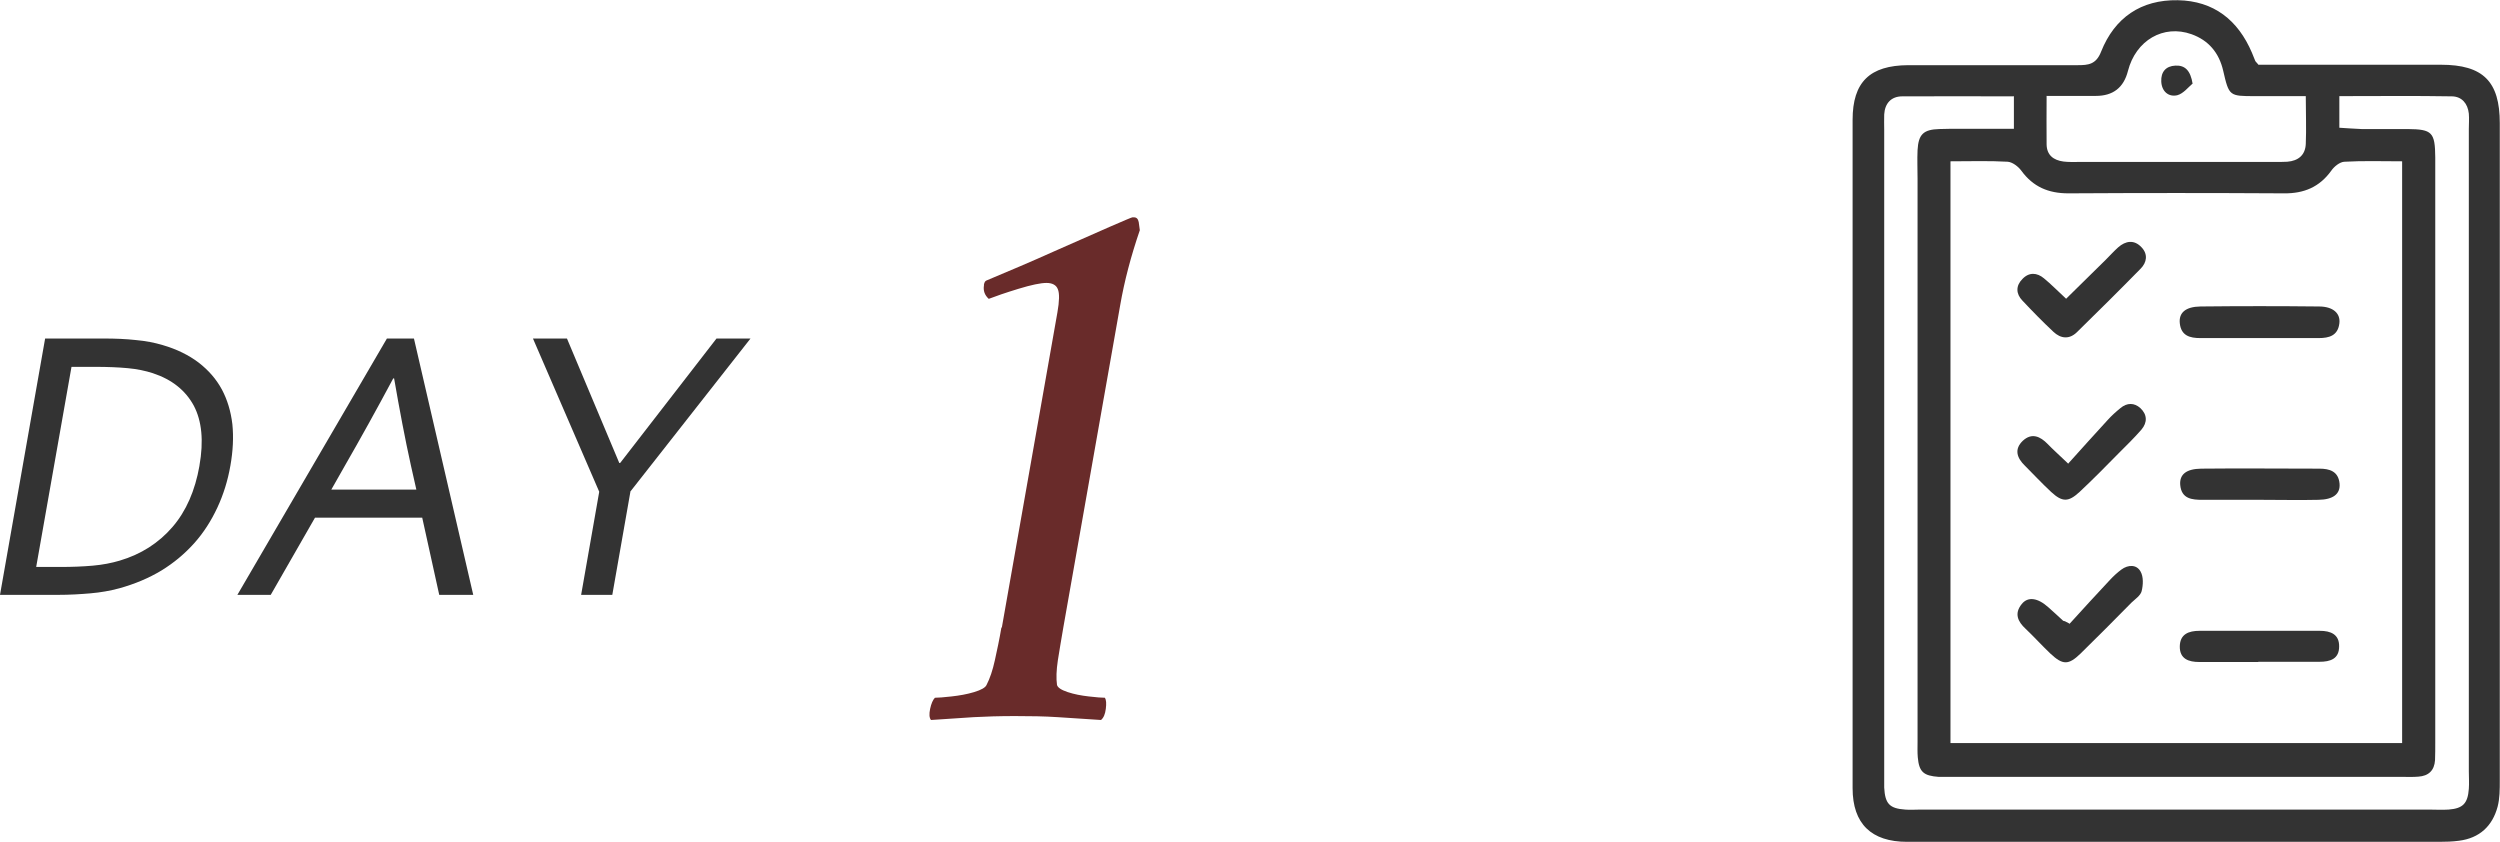 <?xml version="1.0" encoding="UTF-8"?> <svg xmlns="http://www.w3.org/2000/svg" id="_レイヤー_2" viewBox="0 0 114.69 38.61"><defs><style>.cls-1{fill:#333;}.cls-1,.cls-2{stroke-width:0px;}.cls-2{fill:#692b2a;}</style></defs><g id="_レイヤー_1-2"><path class="cls-1" d="M103.63,2.97c.26,0,.63,0,.99,0,2.45,0,4.91,0,7.36,0,1.94,0,2.7.77,2.7,2.68,0,10.05,0,20.1,0,30.16,0,.4,0,.82-.1,1.2-.24.89-.83,1.44-1.77,1.56-.3.04-.6.05-.91.05-8.14,0-16.27,0-24.41,0-1.64,0-2.5-.83-2.5-2.46,0-10.22,0-20.44,0-30.66,0-1.74.79-2.5,2.55-2.51,2.59,0,5.18,0,7.77,0,.49,0,.85-.03,1.08-.62.62-1.56,1.83-2.39,3.52-2.36,1.65.03,2.76.91,3.4,2.41.05.12.1.25.15.37.01.03.04.05.16.19ZM89.47,34.09h20.73V7.4c-.92,0-1.79-.03-2.65.02-.21.01-.47.22-.6.41-.54.75-1.25,1.05-2.17,1.04-3.3-.02-6.59-.02-9.89,0-.92,0-1.62-.3-2.16-1.04-.14-.19-.4-.39-.62-.41-.86-.05-1.72-.02-2.63-.02v26.69ZM92.36,4.42c-1.74,0-3.42-.01-5.09,0-.51,0-.8.32-.83.83-.01.23,0,.47,0,.71,0,9.85,0,19.71,0,29.56,0,.2,0,.4,0,.61.04.74.24.96.96,1.01.23.02.47,0,.71,0,7.77,0,15.54,0,23.31,0,.3,0,.61.02.91,0,.66-.05.88-.28.93-.95.02-.27,0-.54,0-.81,0-9.82,0-19.64,0-29.46,0-.24.02-.47,0-.71-.05-.46-.32-.78-.77-.79-1.7-.03-3.41-.01-5.17-.01v1.45c.37.02.7.05,1.02.06.71,0,1.41,0,2.12,0,1.12.01,1.25.15,1.26,1.3,0,.07,0,.13,0,.2,0,8.88,0,17.76,0,26.64,0,.27,0,.54-.01.81-.03.48-.3.73-.77.76-.23.02-.47.01-.71.01-6.96,0-13.92,0-20.89,0-.13,0-.27,0-.4,0-.7-.05-.9-.23-.96-.9-.02-.23-.01-.47-.01-.71,0-8.61,0-17.22,0-25.83,0-.44-.02-.87,0-1.31.04-.72.26-.95,1-.97.6-.02,1.21-.01,1.82-.01.52,0,1.05,0,1.6,0v-1.5ZM93.89,4.41c0,.82-.01,1.52,0,2.22.01.49.32.72.77.78.23.03.47.02.7.02,2.99,0,5.98,0,8.97,0,.2,0,.4,0,.6-.01.51-.04.83-.31.85-.82.03-.69,0-1.39,0-2.19-.86,0-1.6,0-2.33,0-1.18,0-1.19,0-1.46-1.17-.19-.82-.67-1.39-1.45-1.67-1.29-.46-2.56.28-2.92,1.69q-.29,1.14-1.47,1.14c-.7,0-1.41,0-2.28,0Z"></path><path class="cls-1" d="M100.58,3.84c-.18.15-.42.46-.7.53-.4.09-.71-.18-.73-.63-.02-.44.21-.71.65-.73.43-.02.69.21.79.84Z"></path><path class="cls-1" d="M94.77,13.72c.64-.63,1.23-1.21,1.83-1.8.19-.19.37-.39.57-.57.35-.31.74-.36,1.07-.01.31.32.25.7-.04.99-.96.98-1.94,1.95-2.92,2.91-.35.34-.74.3-1.08-.02-.49-.46-.96-.94-1.42-1.43-.3-.31-.31-.68,0-.99.3-.32.67-.3.99-.03.33.27.63.58,1.01.93Z"></path><path class="cls-1" d="M94.96,28.6c.61-.67,1.22-1.34,1.84-2,.16-.17.33-.33.52-.47.31-.23.7-.24.88.09.14.24.12.62.05.9-.05.2-.29.36-.46.52-.78.79-1.56,1.58-2.35,2.35-.55.53-.81.52-1.37,0-.39-.37-.75-.77-1.14-1.14-.37-.34-.53-.71-.18-1.14.28-.35.73-.29,1.22.15.23.2.45.41.67.61.02.02.06.02.09.03.08.04.15.08.23.12Z"></path><path class="cls-1" d="M94.87,21.28c.65-.72,1.23-1.37,1.82-2.01.18-.2.38-.38.59-.55.3-.25.63-.25.91,0,.32.3.33.66.05.99-.33.38-.69.73-1.05,1.09-.59.6-1.18,1.2-1.79,1.77-.51.47-.79.47-1.3,0-.42-.39-.81-.81-1.21-1.21-.36-.35-.5-.75-.09-1.14.41-.38.8-.2,1.14.15.23.24.48.46.93.89Z"></path><path class="cls-1" d="M103.61,30.37c-.91,0-1.81,0-2.72,0-.48,0-.9-.14-.89-.72.01-.56.41-.71.9-.71,1.84,0,3.69,0,5.53,0,.49,0,.89.16.88.72,0,.57-.41.7-.9.7-.94,0-1.88,0-2.82,0h0Z"></path><path class="cls-1" d="M103.66,15.51c-.91,0-1.81,0-2.72,0-.48,0-.88-.11-.94-.68-.05-.48.26-.76.95-.77,1.81-.02,3.62-.02,5.43,0,.66,0,1,.32.94.78-.07.56-.47.67-.95.67-.91,0-1.81,0-2.72,0h0Z"></path><path class="cls-1" d="M103.76,22.93c-.9,0-1.81,0-2.71,0-.49,0-.97-.04-1.03-.68-.04-.48.27-.74.96-.75,1.81-.02,3.62,0,5.42,0,.47,0,.88.12.93.69.04.47-.29.73-.97.74-.87.02-1.74,0-2.61,0Z"></path><path class="cls-1" d="M10.57,21.36c-.12.69-.32,1.33-.6,1.93-.28.6-.63,1.15-1.06,1.63s-.93.9-1.5,1.25c-.58.35-1.22.62-1.94.82-.41.11-.85.19-1.32.23-.46.04-.96.07-1.5.07H0l2.07-11.76h2.69c.53,0,1.02.02,1.47.07.45.04.86.12,1.23.23.65.19,1.2.46,1.66.81.45.35.8.75,1.06,1.23.25.47.41,1,.48,1.59.06.59.03,1.22-.09,1.9ZM9.15,21.36c.2-1.13.11-2.05-.26-2.75-.38-.7-1-1.2-1.88-1.49-.34-.11-.72-.19-1.15-.23-.43-.04-.92-.06-1.48-.06h-1.1l-1.62,9.18h1.1c.55,0,1.05-.02,1.5-.06.45-.04.86-.12,1.23-.23.98-.29,1.79-.81,2.42-1.54.63-.73,1.04-1.67,1.24-2.81Z"></path><path class="cls-1" d="M10.89,27.29l6.86-11.76h1.24l2.72,11.76h-1.56l-.78-3.54h-4.92l-2.03,3.54h-1.54ZM18.04,17.36c-.78,1.46-1.52,2.79-2.21,3.99l-.63,1.11h3.9l-.25-1.11c-.27-1.22-.52-2.55-.77-3.99h-.04Z"></path><path class="cls-1" d="M28.92,22.56l-.83,4.73h-1.43l.83-4.73-3.04-7.03h1.56l2.4,5.71h.04l4.42-5.71h1.56l-5.52,7.03Z"></path><path class="cls-2" d="M45.96,28.79l2.55-14.46c.09-.51.1-.87.02-1.06-.07-.19-.25-.29-.52-.29s-.7.09-1.29.27c-.59.18-1.05.34-1.36.46-.19-.17-.26-.38-.22-.62v-.04c.02-.1.06-.16.11-.18,1.05-.44,2.09-.88,3.11-1.34,1.02-.45,1.87-.82,2.54-1.12.67-.29,1.02-.44,1.05-.44h.07c.12,0,.19.07.22.22.02.15.04.27.05.37-.41,1.2-.71,2.34-.9,3.44l-2.61,14.79c-.09.54-.18,1.04-.25,1.5-.07.46-.08.84-.04,1.13.03.12.19.23.49.33.3.1.62.16.97.2.35.04.59.06.74.06.06.1.07.27.04.51s-.1.41-.22.51c-.72-.05-1.39-.09-1.99-.13s-1.26-.05-1.97-.05-1.31.02-1.88.05c-.57.04-1.22.08-1.96.13-.08-.1-.09-.27-.04-.51.05-.24.13-.42.22-.51.15,0,.4-.02.76-.06.36-.04.71-.1,1.04-.2.33-.1.52-.21.57-.33.15-.29.28-.67.38-1.13.1-.46.21-.96.3-1.5Z"></path></g></svg> 